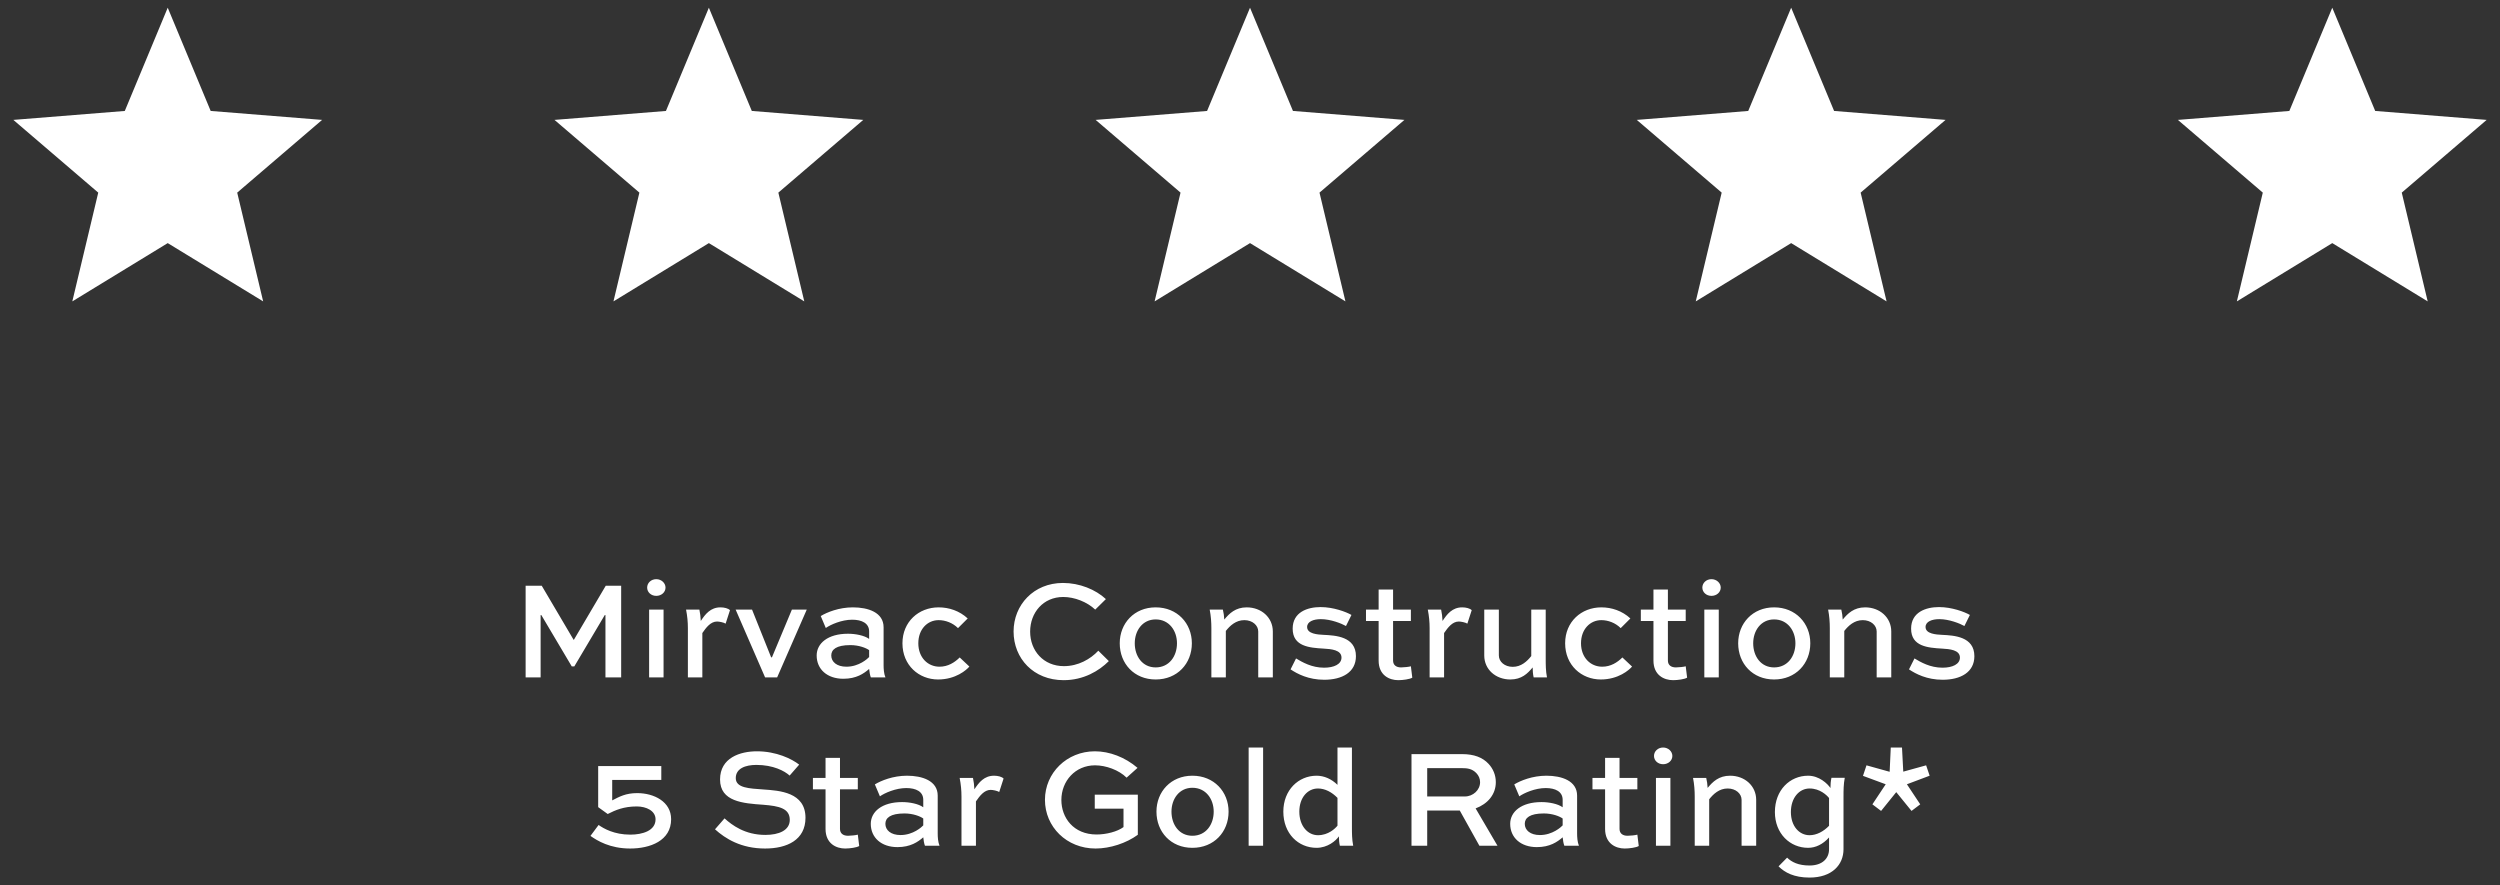 <svg width="144" height="51" viewBox="0 0 144 51" fill="none" xmlns="http://www.w3.org/2000/svg">
<rect x="0" y="0" width="144" height="51" fill="#333333" stroke="none"/>
<path d="M9.661 0.444L12.135 6.391L18.554 6.906L13.663 11.095L15.158 17.36L9.661 14.003L4.165 17.36L5.659 11.095L0.768 6.906L7.188 6.391L9.661 0.444Z" fill="white"/>
<path d="M40.831 0.445L43.304 6.391L49.724 6.906L44.833 11.095L46.327 17.36L40.831 14.003L35.335 17.36L36.829 11.095L31.938 6.906L38.358 6.391L40.831 0.445Z" fill="white"/>
<path d="M72.001 0.445L74.474 6.391L80.894 6.906L76.003 11.095L77.497 17.36L72.001 14.003L66.505 17.36L67.999 11.095L63.108 6.906L69.528 6.391L72.001 0.445Z" fill="white"/>
<path d="M103.171 0.444L105.644 6.391L112.064 6.906L107.173 11.095L108.667 17.36L103.171 14.003L97.675 17.36L99.169 11.095L94.278 6.906L100.698 6.391L103.171 0.444Z" fill="white"/>
<path d="M134.339 0.445L136.812 6.391L143.232 6.906L138.341 11.095L139.835 17.36L134.339 14.003L128.843 17.36L130.337 11.095L125.446 6.906L131.866 6.391L134.339 0.445Z" fill="white"/>
<path d="M35.779 39.017H34.874V35.429H34.834L33.08 38.386H32.934L31.181 35.429H31.14V39.017H30.276V33.74H31.205L33.039 36.851H33.056L34.89 33.74H35.779V39.017ZM38.221 39.017H37.389V35.114H38.221V39.017ZM37.276 33.845C37.276 33.578 37.502 33.36 37.801 33.36C38.1 33.36 38.334 33.586 38.334 33.845C38.334 34.111 38.1 34.322 37.801 34.322C37.502 34.322 37.276 34.111 37.276 33.845ZM41.303 35.8C40.931 35.8 40.673 36.148 40.455 36.463V39.017H39.622V36.18C39.622 35.833 39.59 35.485 39.517 35.114H40.285C40.333 35.34 40.349 35.51 40.366 35.768C40.624 35.372 40.931 34.984 41.497 34.984C41.723 34.984 41.941 35.041 42.047 35.146L41.796 35.922C41.683 35.849 41.424 35.8 41.303 35.8ZM45.613 35.114H46.469L44.764 39.017H44.069L42.373 35.114H43.318L44.417 37.861H44.465L45.613 35.114ZM47.566 36.172L47.275 35.485C47.63 35.267 48.325 34.984 49.125 34.984C50.006 34.984 50.895 35.275 50.895 36.132V38.313C50.895 38.516 50.911 38.806 51 39.017H50.16C50.111 38.903 50.079 38.685 50.062 38.532C49.755 38.798 49.327 39.097 48.576 39.097C47.646 39.097 47.04 38.548 47.04 37.756C47.04 37.061 47.679 36.503 48.842 36.503C49.271 36.503 49.788 36.6 50.062 36.802V36.374C50.062 35.897 49.642 35.695 49.085 35.695C48.479 35.695 47.84 35.978 47.566 36.172ZM48.754 38.402C49.481 38.402 49.982 37.934 50.062 37.845V37.449C49.885 37.32 49.473 37.158 48.98 37.158C48.164 37.158 47.881 37.417 47.881 37.756C47.881 38.12 48.196 38.402 48.754 38.402ZM55.739 35.623L55.181 36.18C54.874 35.873 54.454 35.72 54.066 35.72C53.42 35.72 52.895 36.245 52.895 37.053C52.895 37.877 53.444 38.402 54.115 38.402C54.6 38.402 54.988 38.16 55.279 37.869L55.836 38.394C55.674 38.588 55.052 39.138 54.034 39.138C52.927 39.138 51.981 38.322 51.981 37.053C51.981 35.809 52.919 34.984 54.066 34.984C54.664 34.984 55.27 35.186 55.739 35.623ZM63.263 37.481L63.869 38.079C63.303 38.645 62.414 39.178 61.267 39.178C59.529 39.178 58.382 37.926 58.382 36.374C58.382 34.847 59.538 33.578 61.226 33.578C62.188 33.578 63.109 33.958 63.699 34.508L63.085 35.114C62.616 34.669 61.889 34.386 61.243 34.386C60.087 34.386 59.336 35.291 59.336 36.382C59.336 37.481 60.103 38.37 61.283 38.37C62.107 38.37 62.81 37.966 63.263 37.481ZM64.497 37.053C64.497 35.905 65.33 34.984 66.566 34.984C67.811 34.984 68.651 35.905 68.651 37.053C68.651 38.225 67.811 39.138 66.566 39.138C65.33 39.138 64.497 38.225 64.497 37.053ZM65.362 37.053C65.362 37.804 65.806 38.443 66.566 38.443C67.342 38.443 67.794 37.804 67.794 37.053C67.794 36.326 67.342 35.679 66.566 35.679C65.806 35.679 65.362 36.326 65.362 37.053ZM70.519 35.687C70.81 35.332 71.165 34.984 71.812 34.984C72.652 34.984 73.315 35.566 73.315 36.374V39.017H72.474V36.374C72.474 36.019 72.143 35.72 71.674 35.72C71.19 35.72 70.85 36.035 70.608 36.342V39.017H69.775V36.188C69.775 35.841 69.751 35.485 69.678 35.114H70.438C70.487 35.316 70.503 35.461 70.519 35.687ZM77.844 35.421L77.529 36.059C77.27 35.913 76.648 35.663 76.082 35.663C75.662 35.663 75.29 35.8 75.29 36.115C75.29 36.511 75.896 36.552 76.244 36.568C76.931 36.6 78.102 36.665 78.102 37.796C78.102 38.726 77.302 39.154 76.276 39.154C75.363 39.154 74.725 38.815 74.337 38.556L74.652 37.926C75.015 38.144 75.557 38.459 76.268 38.459C76.842 38.459 77.27 38.257 77.27 37.877C77.27 37.433 76.672 37.384 76.244 37.36C75.428 37.312 74.458 37.239 74.458 36.212C74.458 35.259 75.306 34.968 76.066 34.968C76.801 34.968 77.537 35.243 77.844 35.421ZM78.681 35.768V35.114H79.409V33.958H80.241V35.114H81.267V35.768H80.241V38.047C80.241 38.305 80.419 38.443 80.701 38.443C80.863 38.443 81.17 38.41 81.267 38.378L81.348 39.033C81.211 39.122 80.807 39.178 80.54 39.178C80.023 39.178 79.409 38.895 79.409 38.047V35.768H78.681ZM84.027 35.8C83.655 35.8 83.397 36.148 83.179 36.463V39.017H82.346V36.18C82.346 35.833 82.314 35.485 82.241 35.114H83.009C83.058 35.34 83.074 35.51 83.09 35.768C83.348 35.372 83.655 34.984 84.221 34.984C84.447 34.984 84.665 35.041 84.771 35.146L84.52 35.922C84.407 35.849 84.148 35.8 84.027 35.8ZM88.281 38.443C87.99 38.798 87.643 39.138 86.996 39.138C86.156 39.138 85.493 38.564 85.493 37.756V35.114H86.334V37.756C86.334 38.111 86.665 38.41 87.134 38.41C87.619 38.41 87.958 38.095 88.201 37.788V35.114H89.033V37.942C89.033 38.281 89.033 38.645 89.106 39.017H88.338C88.297 38.847 88.281 38.612 88.281 38.443ZM93.91 35.623L93.352 36.18C93.045 35.873 92.625 35.72 92.237 35.72C91.591 35.72 91.066 36.245 91.066 37.053C91.066 37.877 91.615 38.402 92.286 38.402C92.771 38.402 93.159 38.16 93.449 37.869L94.007 38.394C93.845 38.588 93.223 39.138 92.205 39.138C91.098 39.138 90.152 38.322 90.152 37.053C90.152 35.809 91.09 34.984 92.237 34.984C92.835 34.984 93.441 35.186 93.91 35.623ZM94.512 35.768V35.114H95.239V33.958H96.071V35.114H97.097V35.768H96.071V38.047C96.071 38.305 96.249 38.443 96.532 38.443C96.693 38.443 97.001 38.41 97.097 38.378L97.178 39.033C97.041 39.122 96.637 39.178 96.37 39.178C95.853 39.178 95.239 38.895 95.239 38.047V35.768H94.512ZM99.001 39.017H98.169V35.114H99.001V39.017ZM98.055 33.845C98.055 33.578 98.282 33.36 98.581 33.36C98.88 33.36 99.114 33.586 99.114 33.845C99.114 34.111 98.88 34.322 98.581 34.322C98.282 34.322 98.055 34.111 98.055 33.845ZM100.119 37.053C100.119 35.905 100.952 34.984 102.188 34.984C103.432 34.984 104.273 35.905 104.273 37.053C104.273 38.225 103.432 39.138 102.188 39.138C100.952 39.138 100.119 38.225 100.119 37.053ZM100.984 37.053C100.984 37.804 101.428 38.443 102.188 38.443C102.964 38.443 103.416 37.804 103.416 37.053C103.416 36.326 102.964 35.679 102.188 35.679C101.428 35.679 100.984 36.326 100.984 37.053ZM106.141 35.687C106.432 35.332 106.787 34.984 107.434 34.984C108.274 34.984 108.937 35.566 108.937 36.374V39.017H108.096V36.374C108.096 36.019 107.765 35.72 107.296 35.72C106.811 35.72 106.472 36.035 106.23 36.342V39.017H105.397V36.188C105.397 35.841 105.373 35.485 105.3 35.114H106.06C106.108 35.316 106.125 35.461 106.141 35.687ZM113.466 35.421L113.15 36.059C112.892 35.913 112.27 35.663 111.704 35.663C111.284 35.663 110.912 35.8 110.912 36.115C110.912 36.511 111.518 36.552 111.866 36.568C112.552 36.6 113.724 36.665 113.724 37.796C113.724 38.726 112.924 39.154 111.898 39.154C110.985 39.154 110.346 38.815 109.958 38.556L110.274 37.926C110.637 38.144 111.179 38.459 111.89 38.459C112.464 38.459 112.892 38.257 112.892 37.877C112.892 37.433 112.294 37.384 111.866 37.36C111.049 37.312 110.08 37.239 110.08 36.212C110.08 35.259 110.928 34.968 111.688 34.968C112.423 34.968 113.158 35.243 113.466 35.421ZM38.091 44.124V44.924H35.263V46.103C35.683 45.885 36.047 45.683 36.701 45.683C37.671 45.683 38.657 46.176 38.657 47.186C38.657 48.431 37.445 48.875 36.297 48.875C35.133 48.875 34.398 48.423 34.01 48.148L34.479 47.518C34.778 47.728 35.376 48.075 36.305 48.075C37.008 48.075 37.76 47.849 37.76 47.194C37.76 46.701 37.226 46.451 36.677 46.451C35.934 46.451 35.449 46.661 35.004 46.887L34.455 46.491V44.124H38.091ZM46.033 44.043L45.483 44.673C45.192 44.407 44.538 44.059 43.568 44.059C42.938 44.059 42.38 44.261 42.38 44.819C42.38 45.392 43.164 45.416 43.964 45.473C44.91 45.538 46.396 45.635 46.396 47.105C46.396 48.382 45.33 48.875 44.069 48.875C42.679 48.875 41.774 48.301 41.184 47.768L41.734 47.138C42.162 47.526 42.906 48.091 44.085 48.091C44.869 48.091 45.491 47.825 45.491 47.227C45.491 46.564 44.885 46.427 43.964 46.354C42.8 46.273 41.475 46.176 41.475 44.899C41.475 43.647 42.631 43.275 43.6 43.275C44.716 43.275 45.613 43.712 46.033 44.043ZM46.824 45.465V44.81H47.551V43.655H48.383V44.81H49.41V45.465H48.383V47.744C48.383 48.002 48.561 48.14 48.844 48.14C49.005 48.14 49.312 48.108 49.41 48.075L49.49 48.73C49.353 48.819 48.949 48.875 48.682 48.875C48.165 48.875 47.551 48.592 47.551 47.744V45.465H46.824ZM50.683 45.869L50.392 45.182C50.747 44.964 51.442 44.681 52.242 44.681C53.123 44.681 54.012 44.972 54.012 45.829V48.011C54.012 48.212 54.028 48.503 54.117 48.714H53.277C53.228 48.6 53.196 48.382 53.18 48.229C52.873 48.495 52.444 48.794 51.693 48.794C50.764 48.794 50.157 48.245 50.157 47.453C50.157 46.758 50.796 46.2 51.959 46.2C52.388 46.2 52.905 46.297 53.18 46.499V46.071C53.18 45.594 52.759 45.392 52.202 45.392C51.596 45.392 50.957 45.675 50.683 45.869ZM51.87 48.099C52.598 48.099 53.099 47.631 53.18 47.542V47.146C53.002 47.017 52.59 46.855 52.097 46.855C51.281 46.855 50.998 47.114 50.998 47.453C50.998 47.817 51.313 48.099 51.87 48.099ZM57.062 45.497C56.691 45.497 56.432 45.845 56.214 46.16V48.714H55.381V45.877C55.381 45.53 55.349 45.182 55.276 44.81H56.044C56.093 45.037 56.109 45.206 56.125 45.465C56.383 45.069 56.691 44.681 57.256 44.681C57.482 44.681 57.701 44.738 57.806 44.843L57.555 45.619C57.442 45.546 57.183 45.497 57.062 45.497ZM65.522 44.229L64.892 44.794C64.448 44.35 63.696 44.083 63.074 44.083C61.935 44.083 61.135 44.988 61.135 46.079C61.135 47.097 61.83 48.067 63.163 48.067C63.712 48.067 64.359 47.905 64.714 47.639V46.58H63.058V45.772H65.539V48.083C64.876 48.568 63.939 48.875 63.106 48.875C61.434 48.875 60.189 47.623 60.189 46.071C60.189 44.52 61.45 43.275 63.066 43.275C63.906 43.275 64.803 43.614 65.522 44.229ZM66.612 46.75C66.612 45.602 67.445 44.681 68.681 44.681C69.925 44.681 70.766 45.602 70.766 46.75C70.766 47.922 69.925 48.835 68.681 48.835C67.445 48.835 66.612 47.922 66.612 46.75ZM67.477 46.75C67.477 47.501 67.921 48.14 68.681 48.14C69.457 48.14 69.909 47.501 69.909 46.75C69.909 46.023 69.457 45.376 68.681 45.376C67.921 45.376 67.477 46.023 67.477 46.75ZM72.755 48.714H71.922V43.057H72.755V48.714ZM77.944 48.714H77.176C77.136 48.544 77.12 48.342 77.12 48.172C76.95 48.431 76.465 48.835 75.835 48.835C74.784 48.835 73.92 48.019 73.92 46.75C73.92 45.505 74.792 44.681 75.835 44.681C76.271 44.681 76.691 44.867 77.039 45.206V43.057H77.871V47.639C77.871 47.978 77.871 48.342 77.944 48.714ZM75.916 45.417C75.318 45.417 74.841 45.942 74.841 46.75C74.841 47.574 75.326 48.108 75.916 48.108C76.514 48.108 76.91 47.72 77.039 47.558V45.958C76.716 45.627 76.32 45.417 75.916 45.417ZM82.207 48.714H81.302V43.437H84.211C84.914 43.437 85.399 43.631 85.738 43.994C86.005 44.277 86.159 44.649 86.159 45.053C86.159 45.764 85.69 46.305 84.995 46.564L86.255 48.714H85.213L84.082 46.685H82.207V48.714ZM84.211 44.245H82.207V45.877H84.373C84.849 45.877 85.253 45.505 85.253 45.053C85.253 44.851 85.173 44.673 85.035 44.528C84.785 44.269 84.494 44.245 84.211 44.245ZM87.512 45.869L87.221 45.182C87.577 44.964 88.272 44.681 89.072 44.681C89.952 44.681 90.841 44.972 90.841 45.829V48.011C90.841 48.212 90.858 48.503 90.946 48.714H90.106C90.058 48.6 90.025 48.382 90.009 48.229C89.702 48.495 89.274 48.794 88.522 48.794C87.593 48.794 86.987 48.245 86.987 47.453C86.987 46.758 87.625 46.2 88.789 46.2C89.217 46.2 89.734 46.297 90.009 46.499V46.071C90.009 45.594 89.589 45.392 89.031 45.392C88.425 45.392 87.787 45.675 87.512 45.869ZM88.7 48.099C89.427 48.099 89.928 47.631 90.009 47.542V47.146C89.831 47.017 89.419 46.855 88.926 46.855C88.11 46.855 87.827 47.114 87.827 47.453C87.827 47.817 88.142 48.099 88.7 48.099ZM91.726 45.465V44.81H92.453V43.655H93.285V44.81H94.312V45.465H93.285V47.744C93.285 48.002 93.463 48.14 93.746 48.14C93.908 48.14 94.215 48.108 94.312 48.075L94.392 48.73C94.255 48.819 93.851 48.875 93.584 48.875C93.067 48.875 92.453 48.592 92.453 47.744V45.465H91.726ZM96.215 48.714H95.383V44.81H96.215V48.714ZM95.27 43.542C95.27 43.275 95.496 43.057 95.795 43.057C96.094 43.057 96.328 43.283 96.328 43.542C96.328 43.809 96.094 44.019 95.795 44.019C95.496 44.019 95.27 43.809 95.27 43.542ZM98.36 45.384C98.651 45.029 99.006 44.681 99.653 44.681C100.493 44.681 101.156 45.263 101.156 46.071V48.714H100.315V46.071C100.315 45.715 99.984 45.417 99.515 45.417C99.03 45.417 98.691 45.732 98.449 46.039V48.714H97.616V45.885C97.616 45.538 97.592 45.182 97.519 44.81H98.279C98.327 45.013 98.344 45.158 98.36 45.384ZM105.353 48.916V48.237C105.006 48.625 104.586 48.835 104.149 48.835C103.107 48.835 102.234 48.019 102.234 46.774C102.234 45.505 103.099 44.681 104.149 44.681C104.779 44.681 105.264 45.134 105.434 45.392C105.434 45.198 105.45 44.996 105.491 44.802H106.258C106.186 45.174 106.186 45.538 106.186 45.877V48.916C106.186 49.812 105.523 50.548 104.23 50.548C103.333 50.548 102.8 50.257 102.444 49.901L102.937 49.4C103.196 49.651 103.575 49.853 104.23 49.853C104.965 49.853 105.353 49.449 105.353 48.916ZM104.23 48.108C104.634 48.108 105.03 47.897 105.353 47.566V45.966C105.224 45.804 104.828 45.417 104.23 45.417C103.64 45.417 103.155 45.95 103.155 46.774C103.155 47.582 103.632 48.108 104.23 48.108ZM108.351 46.709L107.85 46.33L108.617 45.174L107.308 44.689L107.51 44.083L108.844 44.455L108.908 43.057H109.555L109.628 44.447L110.945 44.083L111.147 44.681L109.838 45.174L110.605 46.33L110.104 46.709L109.224 45.627L108.351 46.709Z" fill="white"/>
</svg>
